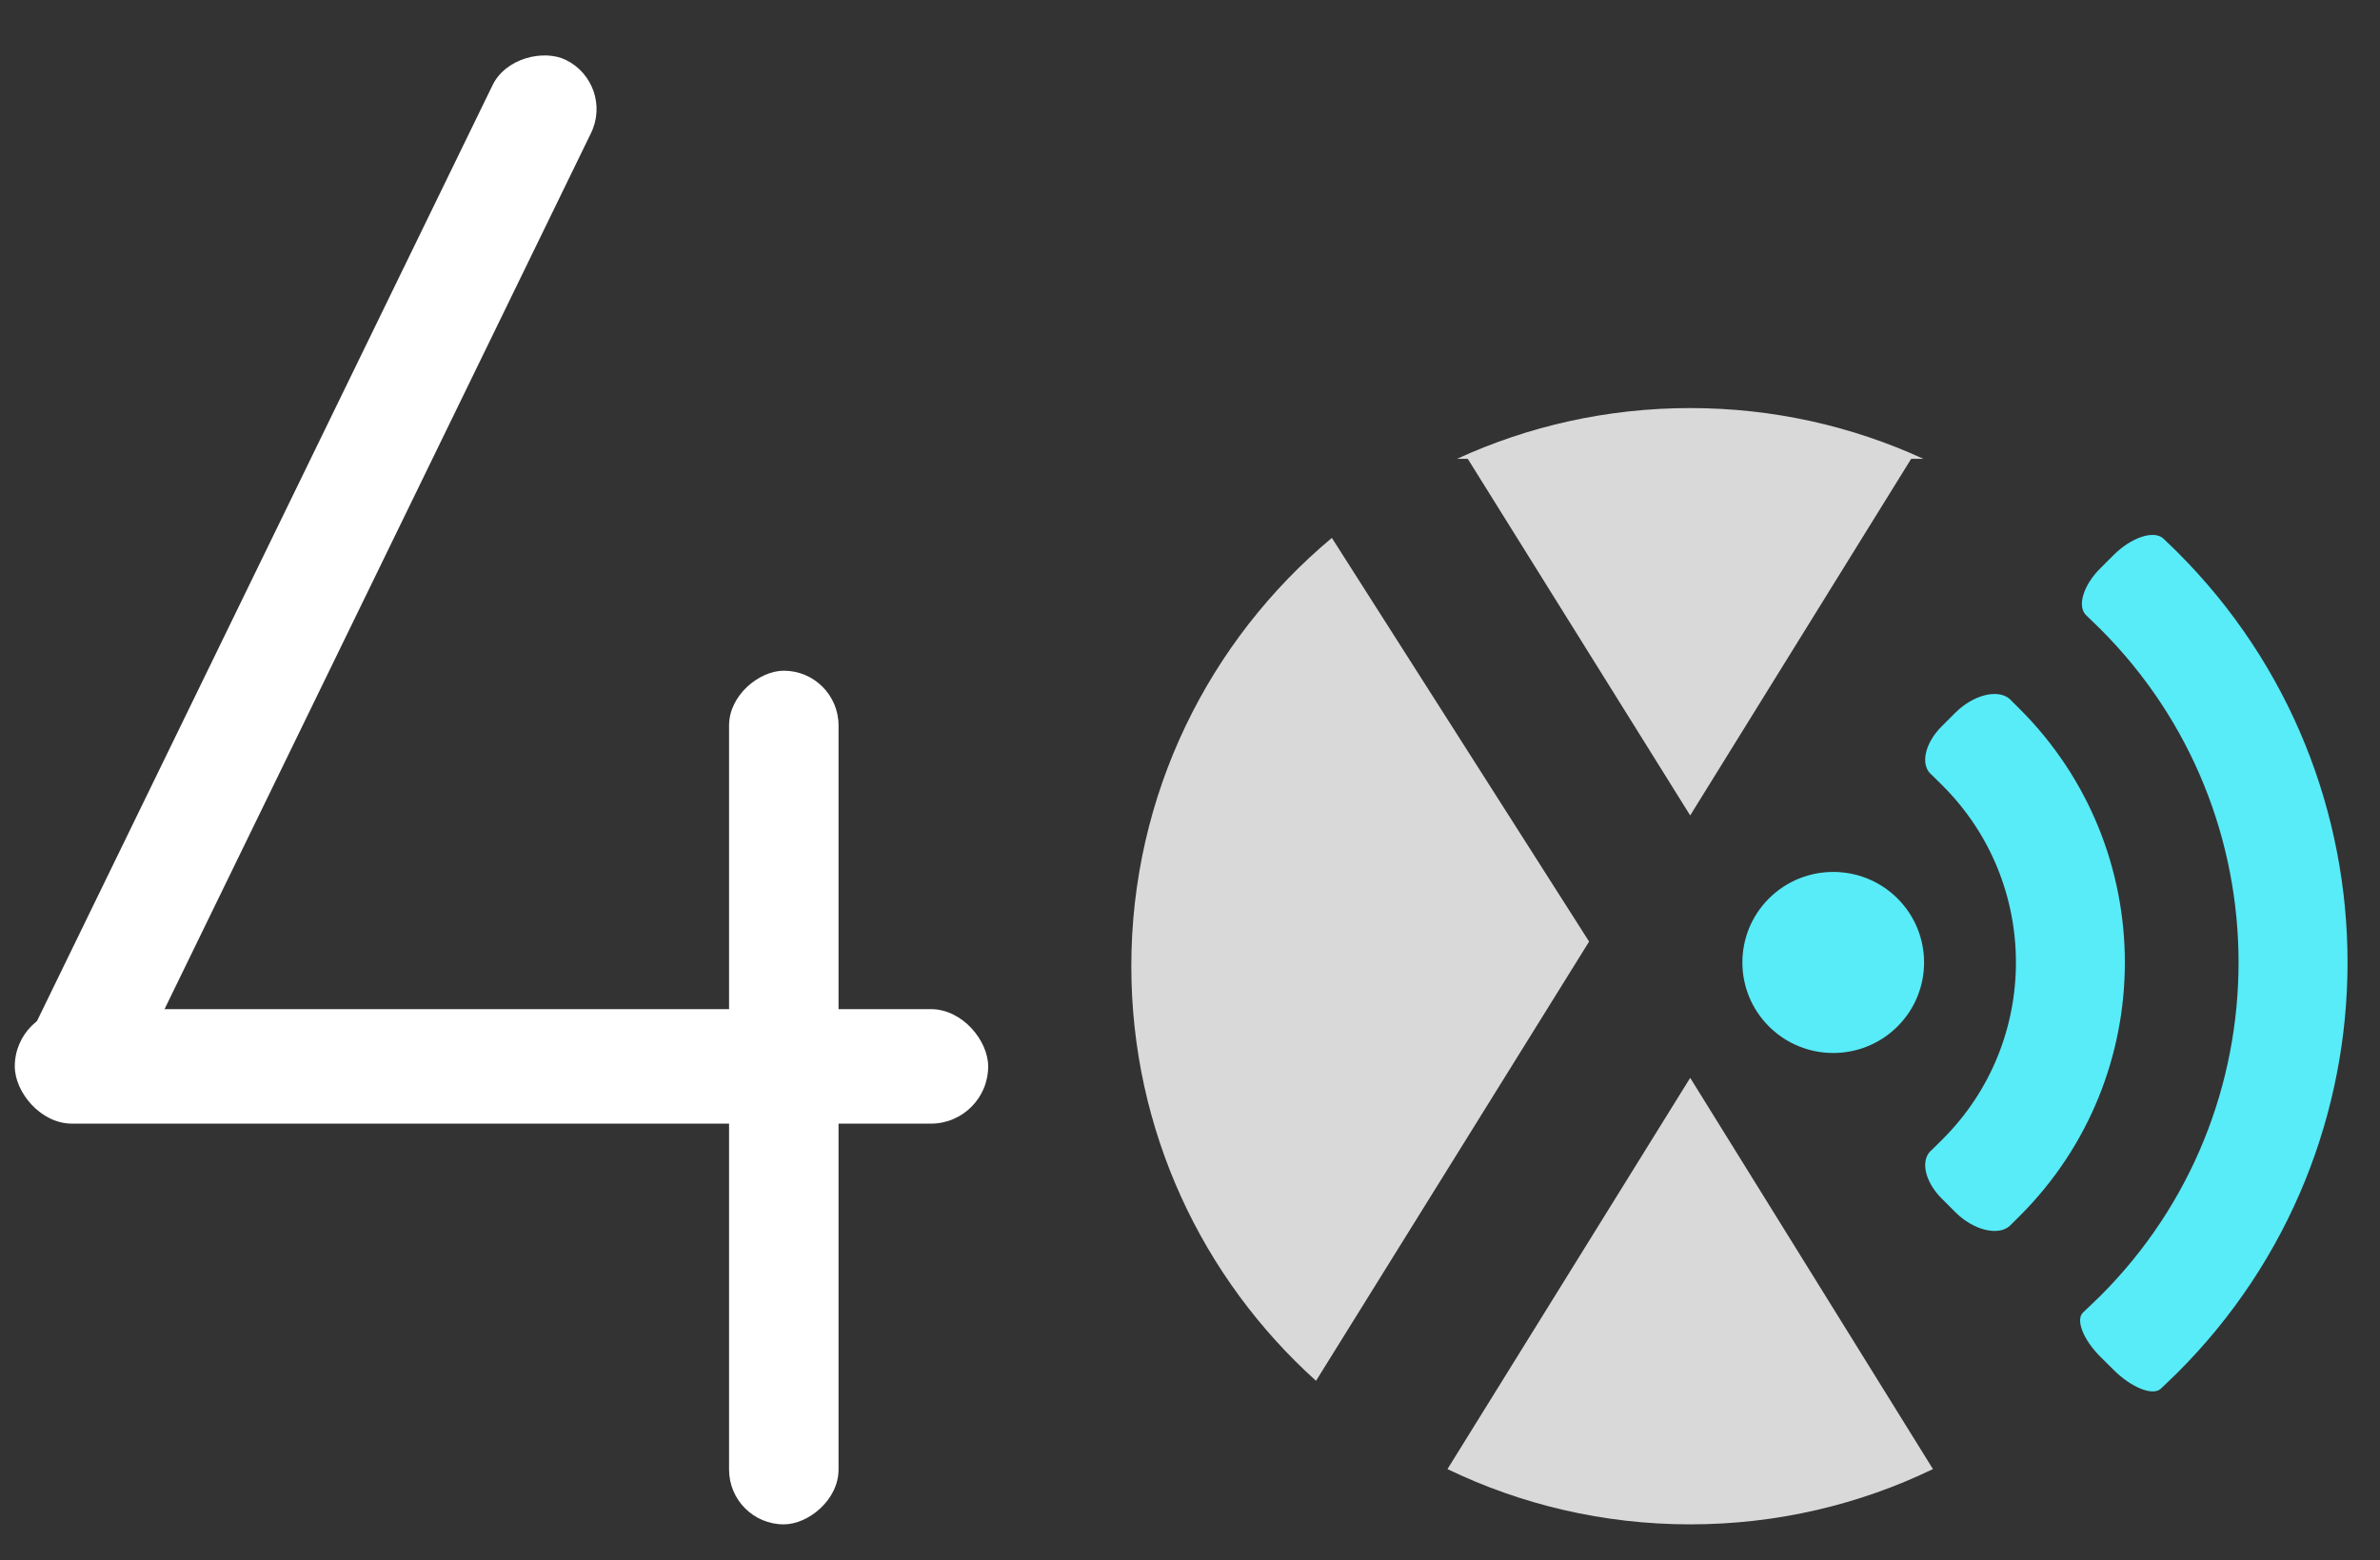 <svg width="61" height="40" viewBox="0 0 61 40" fill="none" xmlns="http://www.w3.org/2000/svg">
<rect x="0" y="0" width="61" height="40" fill="#333333" stroke="none"/>
<rect x="0.379" y="25.87" width="24.948" height="2.935" rx="1.468" fill="white"/>
<rect x="18.686" y="39.078" width="21.884" height="2.806" rx="1.403" transform="rotate(-90 18.686 39.078)" fill="white"/>
<rect x="0.168" y="27.778" width="29.869" height="2.806" rx="1.403" transform="rotate(-64.048 0.168 27.778)" fill="white"/>
<path d="M49.542 37.661L43.32 27.631L37.099 37.661C38.98 38.569 41.091 39.078 43.32 39.078C45.55 39.078 47.66 38.569 49.542 37.661Z" fill="#D9D9D9"/>
<path d="M33.73 35.398C30.823 32.779 28.996 28.988 28.996 24.769C28.996 20.358 30.994 16.414 34.136 13.789L40.729 24.138L33.73 35.398Z" fill="#D9D9D9"/>
<path d="M37.344 11.762H37.619L43.32 20.904L48.984 11.762H49.296C47.477 10.927 45.453 10.461 43.32 10.461C41.187 10.461 39.163 10.927 37.344 11.762Z" fill="#D9D9D9"/>
<path d="M51.764 31.174C55.361 27.589 55.359 21.757 51.763 18.172L51.501 17.911C51.193 17.657 50.572 17.817 50.119 18.268L49.77 18.616C49.317 19.067 49.206 19.635 49.524 19.877L49.789 20.14C52.296 22.64 52.295 26.706 49.789 29.205L49.524 29.468C49.207 29.711 49.317 30.278 49.77 30.73L50.119 31.078C50.571 31.529 51.195 31.69 51.501 31.436C51.501 31.436 51.501 31.436 51.764 31.174L51.764 31.174Z" fill="#58EBF8"/>
<path d="M48.633 26.314C47.723 27.221 46.249 27.221 45.339 26.314C44.43 25.408 44.43 23.939 45.339 23.032C46.249 22.126 47.723 22.126 48.633 23.032C49.542 23.939 49.542 25.408 48.633 26.314Z" fill="#58EBF8"/>
<path d="M55.377 35.605L55.563 35.428C55.643 35.353 55.722 35.276 55.801 35.198C61.624 29.395 61.624 19.952 55.801 14.148C55.754 14.102 55.708 14.056 55.661 14.011C55.443 13.802 55.443 13.802 55.443 13.802C55.196 13.585 54.624 13.778 54.172 14.229L53.837 14.563C53.384 15.013 53.225 15.564 53.483 15.786L53.708 16.004C53.748 16.041 53.786 16.079 53.825 16.118C58.558 20.835 58.558 28.511 53.825 33.229C53.746 33.308 53.665 33.386 53.584 33.461C53.399 33.636 53.399 33.636 53.399 33.636C53.187 33.817 53.384 34.334 53.837 34.785L54.172 35.118C54.624 35.569 55.167 35.788 55.377 35.605L55.377 35.605Z" fill="#58EBF8"/>
</svg>
